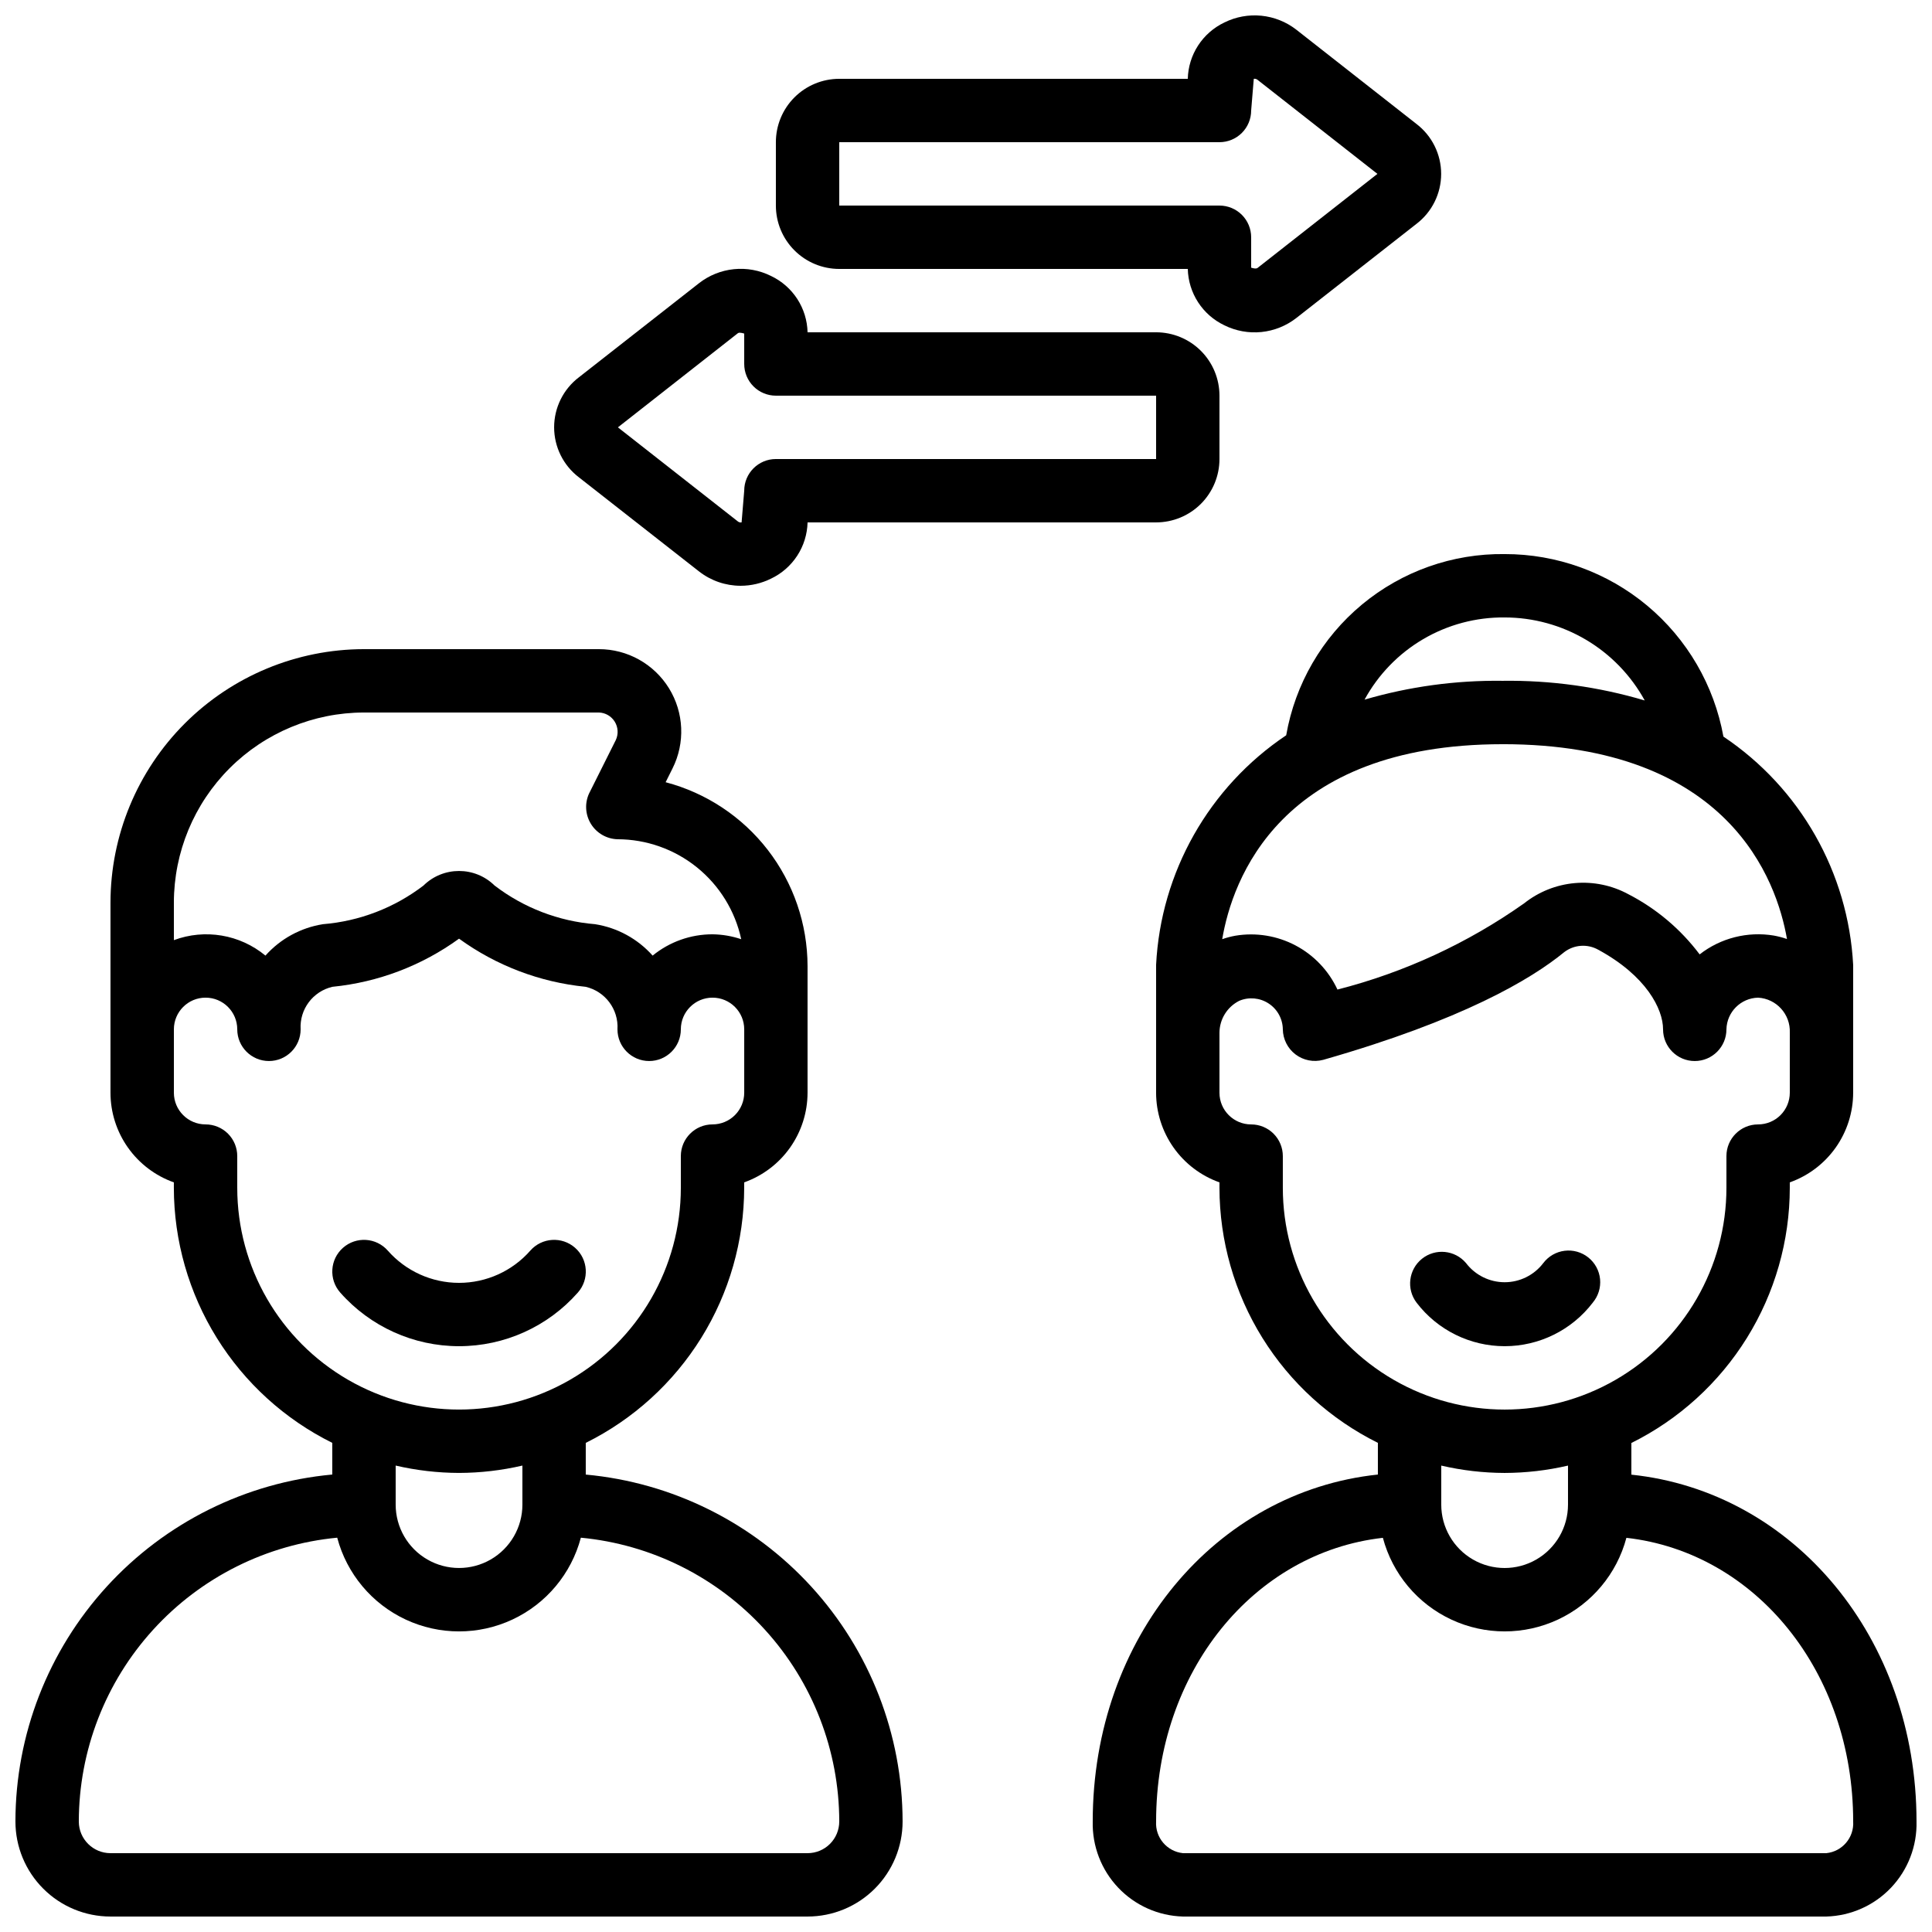 <?xml version="1.0" encoding="UTF-8"?>
<!-- Uploaded to: ICON Repo, www.svgrepo.com, Generator: ICON Repo Mixer Tools -->
<svg width="800px" height="800px" version="1.1" viewBox="144 144 512 512" xmlns="http://www.w3.org/2000/svg">
 <defs>
  <clipPath id="c">
   <path d="m148.09 316h235.91v335.9h-235.91z"/>
  </clipPath>
  <clipPath id="b">
   <path d="m433 290h218.9v361.9h-218.9z"/>
  </clipPath>
  <clipPath id="a">
   <path d="m349 148.09h177v84.906h-177z"/>
  </clipPath>
 </defs>
 <g clip-path="url(#c)">
  <path d="m148.09 626.71c0 6.684 2.652 13.09 7.379 17.812 4.723 4.727 11.129 7.379 17.812 7.379h184.73c6.68 0 13.086-2.652 17.812-7.379 4.723-4.723 7.375-11.129 7.375-17.812-0.027-23.027-8.652-45.219-24.184-62.223-15.531-17.004-36.852-27.602-59.781-29.711v-8.398c12.59-6.246 23.191-15.887 30.609-27.828 7.418-11.941 11.355-25.715 11.375-39.773v-1.438c4.906-1.742 9.156-4.961 12.16-9.215 3.008-4.254 4.625-9.332 4.633-14.539v-33.586c-0.027-11.129-3.727-21.938-10.527-30.746-6.801-8.805-16.324-15.121-27.082-17.957l1.82-3.644c3.394-6.766 3.043-14.812-0.934-21.254-3.977-6.445-11.008-10.367-18.578-10.367h-62.258c-17.809 0.02-34.883 7.102-47.477 19.695s-19.676 29.668-19.695 47.477v50.383c0.004 5.207 1.621 10.285 4.629 14.539 3.008 4.254 7.254 7.473 12.164 9.215v1.438c0.02 14.055 3.957 27.828 11.375 39.77s18.016 21.578 30.609 27.824v8.398-0.004c-22.934 2.113-44.254 12.711-59.785 29.719s-24.156 39.195-24.184 62.227zm218.32 0c0 2.231-0.883 4.363-2.457 5.938-1.574 1.578-3.711 2.461-5.938 2.461h-184.73c-4.637 0-8.398-3.758-8.398-8.398 0.023-18.805 7.051-36.926 19.711-50.828 12.66-13.906 30.047-22.598 48.766-24.379 2.535 9.562 9.184 17.508 18.145 21.695 8.961 4.188 19.32 4.188 28.281 0 8.965-4.188 15.609-12.133 18.145-21.695 18.723 1.781 36.105 10.473 48.766 24.379 12.66 13.902 19.688 32.023 19.711 50.828zm-125.95-293.89h62.258c1.715 0.055 3.289 0.969 4.195 2.43 0.902 1.465 1.012 3.281 0.297 4.84l-7.086 14.164-0.004 0.004c-1.203 2.609-1.02 5.648 0.492 8.094 1.512 2.445 4.152 3.969 7.023 4.055 7.672 0.008 15.105 2.641 21.074 7.461 5.965 4.82 10.105 11.535 11.723 19.031-2.449-0.828-5.016-1.266-7.606-1.301-5.781-0.008-11.391 1.988-15.871 5.644-3.969-4.457-9.359-7.398-15.258-8.324-9.672-0.785-18.918-4.344-26.625-10.242-5.227-5.144-13.613-5.144-18.844 0-7.711 5.898-16.957 9.457-26.633 10.242-5.891 0.93-11.281 3.871-15.25 8.324-6.773-5.606-16.027-7.168-24.266-4.098v-9.945c0.012-13.355 5.324-26.164 14.77-35.609 9.445-9.445 22.254-14.758 35.609-14.77zm-33.586 125.95v-8.398c0-2.227-0.883-4.363-2.457-5.938-1.578-1.574-3.711-2.457-5.938-2.457-4.641 0-8.398-3.762-8.398-8.398v-16.793c0-4.637 3.758-8.398 8.398-8.398 4.637 0 8.395 3.762 8.395 8.398s3.762 8.395 8.398 8.395 8.395-3.758 8.395-8.395c-0.312-5.316 3.258-10.082 8.449-11.277 12.109-1.203 23.684-5.606 33.535-12.754 9.852 7.144 21.422 11.547 33.531 12.754 5.191 1.191 8.766 5.957 8.453 11.277 0 4.637 3.762 8.395 8.398 8.395s8.395-3.758 8.395-8.395 3.762-8.398 8.398-8.398 8.398 3.762 8.398 8.398v16.793c0 2.227-0.887 4.363-2.461 5.938-1.574 1.574-3.711 2.461-5.938 2.461-4.637 0-8.398 3.758-8.398 8.395v8.398c0 21-11.203 40.402-29.387 50.902-18.188 10.5-40.594 10.5-58.777 0-18.188-10.5-29.391-29.902-29.391-50.902zm58.777 75.57c5.652-0.016 11.289-0.672 16.793-1.949v10.348c0 6-3.199 11.543-8.395 14.543s-11.598 3-16.793 0c-5.199-3-8.398-8.543-8.398-14.543v-10.348c5.508 1.277 11.141 1.934 16.793 1.949z"/>
 </g>
 <g clip-path="url(#b)">
  <path d="m576.33 534.8v-8.398 0.004c12.598-6.25 23.199-15.895 30.617-27.84 7.418-11.949 11.355-25.727 11.367-39.789v-1.438c4.906-1.742 9.156-4.961 12.164-9.215 3.004-4.254 4.621-9.332 4.629-14.539v-33.863c-1.293-24.461-14.035-46.887-34.383-60.516-2.457-13.586-9.609-25.871-20.207-34.715-10.602-8.84-23.973-13.672-37.773-13.652-13.785-0.18-27.18 4.555-37.785 13.352-10.609 8.801-17.734 21.094-20.105 34.668-20.457 13.707-33.238 36.27-34.477 60.863v33.863c0.008 5.207 1.625 10.285 4.633 14.539 3.004 4.254 7.254 7.473 12.16 9.215v1.438c0.02 14.055 3.961 27.828 11.375 39.77 7.418 11.941 18.02 21.578 30.609 27.824v8.398c-43 4.531-75.57 43.242-75.57 91.941-0.16 6.508 2.266 12.812 6.742 17.535 4.481 4.723 10.648 7.477 17.156 7.656h170.52c6.504-0.18 12.672-2.934 17.152-7.656 4.477-4.723 6.902-11.027 6.742-17.535 0-48.699-32.57-87.41-75.57-91.91zm-33.586-227.17c7.59 0.004 15.043 2.051 21.574 5.918 6.531 3.871 11.902 9.426 15.555 16.082-12.211-3.621-24.898-5.375-37.633-5.207h-0.086c-12.359-0.16-24.672 1.523-36.535 4.988 3.633-6.656 9.004-12.199 15.543-16.035 6.539-3.836 14-5.824 21.582-5.746zm-0.539 33.586c59.996 0 72.676 36.148 75.363 51.633-1.133-0.395-2.297-0.699-3.477-0.914-6.965-1.16-14.098 0.648-19.668 4.988-5.016-6.676-11.477-12.129-18.898-15.953-4.332-2.348-9.262-3.371-14.168-2.941-4.91 0.43-9.586 2.293-13.441 5.359-14.961 10.57-31.727 18.316-49.477 22.855-2.328-5.008-6.231-9.117-11.117-11.695-4.883-2.578-10.48-3.484-15.926-2.578-1.188 0.211-2.356 0.52-3.496 0.922 2.629-15.566 15.156-51.672 74.305-51.672zm-58.242 117.56v-8.398c0-2.227-0.883-4.363-2.457-5.938-1.574-1.574-3.711-2.457-5.938-2.457-4.637 0-8.398-3.762-8.398-8.398v-15.895c0.02-3.582 2.043-6.852 5.242-8.465 2.551-1.078 5.473-0.812 7.789 0.707 2.32 1.516 3.731 4.09 3.762 6.859 0.043 2.617 1.289 5.074 3.379 6.652 2.09 1.578 4.789 2.102 7.32 1.426 36.828-10.52 55.066-21.312 63.883-28.551 2.606-1.984 6.137-2.234 8.992-0.637 12.688 6.883 17.191 15.668 17.191 21.109 0 4.637 3.758 8.395 8.395 8.395s8.398-3.758 8.398-8.395c0.105-4.594 3.805-8.293 8.395-8.398 4.867 0.281 8.609 4.418 8.398 9.289v15.902c0 2.227-0.887 4.363-2.461 5.938-1.574 1.574-3.711 2.461-5.938 2.461-4.637 0-8.395 3.758-8.395 8.395v8.398c0 21-11.203 40.402-29.391 50.902-18.184 10.5-40.59 10.5-58.777 0s-29.391-29.902-29.391-50.902zm58.777 75.57h0.004c5.652-0.016 11.285-0.672 16.793-1.949v10.348c0 6-3.203 11.543-8.398 14.543s-11.598 3-16.793 0c-5.195-3-8.398-8.543-8.398-14.543v-10.348c5.508 1.277 11.141 1.934 16.797 1.949zm85.266 100.76h-170.52c-4.238-0.441-7.371-4.144-7.106-8.398 0-39.684 25.871-71.305 60.098-75.168 2.543 9.551 9.184 17.484 18.141 21.664 8.953 4.18 19.301 4.18 28.254 0 8.957-4.18 15.598-12.113 18.141-21.664 34.227 3.863 60.098 35.488 60.098 75.168 0.266 4.254-2.867 7.957-7.102 8.398z"/>
 </g>
 <g clip-path="url(#a)">
  <path d="m366.41 215.27h92.367c0.074 3.141 1.02 6.195 2.727 8.832 1.711 2.637 4.117 4.746 6.953 6.098 3.043 1.512 6.453 2.133 9.832 1.789 3.379-0.344 6.594-1.637 9.273-3.731l31.781-24.906c4.144-3.148 6.578-8.059 6.578-13.266 0-5.207-2.434-10.113-6.578-13.266l-31.801-24.949c-2.676-2.082-5.883-3.363-9.258-3.703-3.375-0.34-6.773 0.281-9.809 1.789-2.84 1.348-5.25 3.457-6.965 6.094-1.711 2.637-2.66 5.695-2.734 8.836h-92.367c-4.453 0-8.723 1.77-11.875 4.918-3.148 3.152-4.918 7.422-4.918 11.875v16.797c0 4.453 1.77 8.723 4.918 11.871 3.152 3.152 7.422 4.922 11.875 4.922zm0-33.586 100.76-0.004c2.227 0 4.363-0.883 5.938-2.457 1.574-1.574 2.461-3.711 2.461-5.938l0.695-8.398c0.324-0.055 0.656 0.02 0.926 0.211l31.84 24.98-31.781 24.938c-0.109 0.074-0.418 0.312-1.68-0.082v-8.062c0-2.227-0.887-4.363-2.461-5.938-1.574-1.574-3.711-2.457-5.938-2.457h-100.76z"/>
 </g>
 <path d="m329.22 219.07-31.789 24.906h-0.004c-4.144 3.152-6.578 8.059-6.578 13.262 0 5.207 2.434 10.113 6.578 13.266l31.84 24.945h0.004c3.141 2.453 7.012 3.785 11 3.789 2.785-0.004 5.535-0.645 8.035-1.883 2.84-1.344 5.25-3.449 6.965-6.082 1.715-2.633 2.664-5.691 2.742-8.832h92.363c4.453 0 8.727-1.77 11.875-4.918 3.148-3.148 4.918-7.422 4.918-11.875v-16.793c0-4.453-1.77-8.727-4.918-11.875-3.148-3.148-7.422-4.918-11.875-4.918h-92.363c-0.074-3.141-1.02-6.203-2.731-8.84-1.711-2.633-4.121-4.742-6.961-6.09-3.043-1.516-6.449-2.141-9.832-1.797-3.383 0.344-6.598 1.641-9.27 3.734zm121.16 29.785v16.793h-100.76c-4.637 0-8.395 3.762-8.395 8.398l-0.695 8.398-0.004-0.004c-0.324 0.055-0.656-0.02-0.922-0.207l-31.852-24.98 31.793-24.949c0.145-0.105 0.324-0.152 0.504-0.133 0.398 0.016 0.797 0.094 1.176 0.227v8.059c0 2.231 0.883 4.363 2.457 5.938 1.574 1.578 3.711 2.461 5.938 2.461z"/>
 <path d="m297.14 486.54c3.074-3.477 2.742-8.789-0.734-11.859-3.477-3.074-8.789-2.742-11.859 0.734-4.773 5.438-11.66 8.555-18.895 8.555-7.234 0-14.117-3.117-18.891-8.555-3.074-3.477-8.383-3.809-11.863-0.734-3.477 3.07-3.805 8.383-0.734 11.859 7.973 9.039 19.441 14.215 31.488 14.215 12.051 0 23.52-5.176 31.488-14.215z"/>
 <path d="m566.1 489.21c1.457-1.734 2.152-3.981 1.934-6.234-0.223-2.254-1.348-4.32-3.117-5.734-1.77-1.414-4.035-2.055-6.281-1.773-2.246 0.281-4.285 1.457-5.652 3.262-2.434 3.195-6.219 5.074-10.234 5.074-4.019 0-7.805-1.879-10.238-5.074-2.934-3.481-8.105-3.992-11.664-1.152-3.555 2.844-4.199 8.004-1.449 11.633 5.559 7.277 14.191 11.543 23.352 11.543 9.156 0 17.789-4.266 23.352-11.543z"/>
</svg>